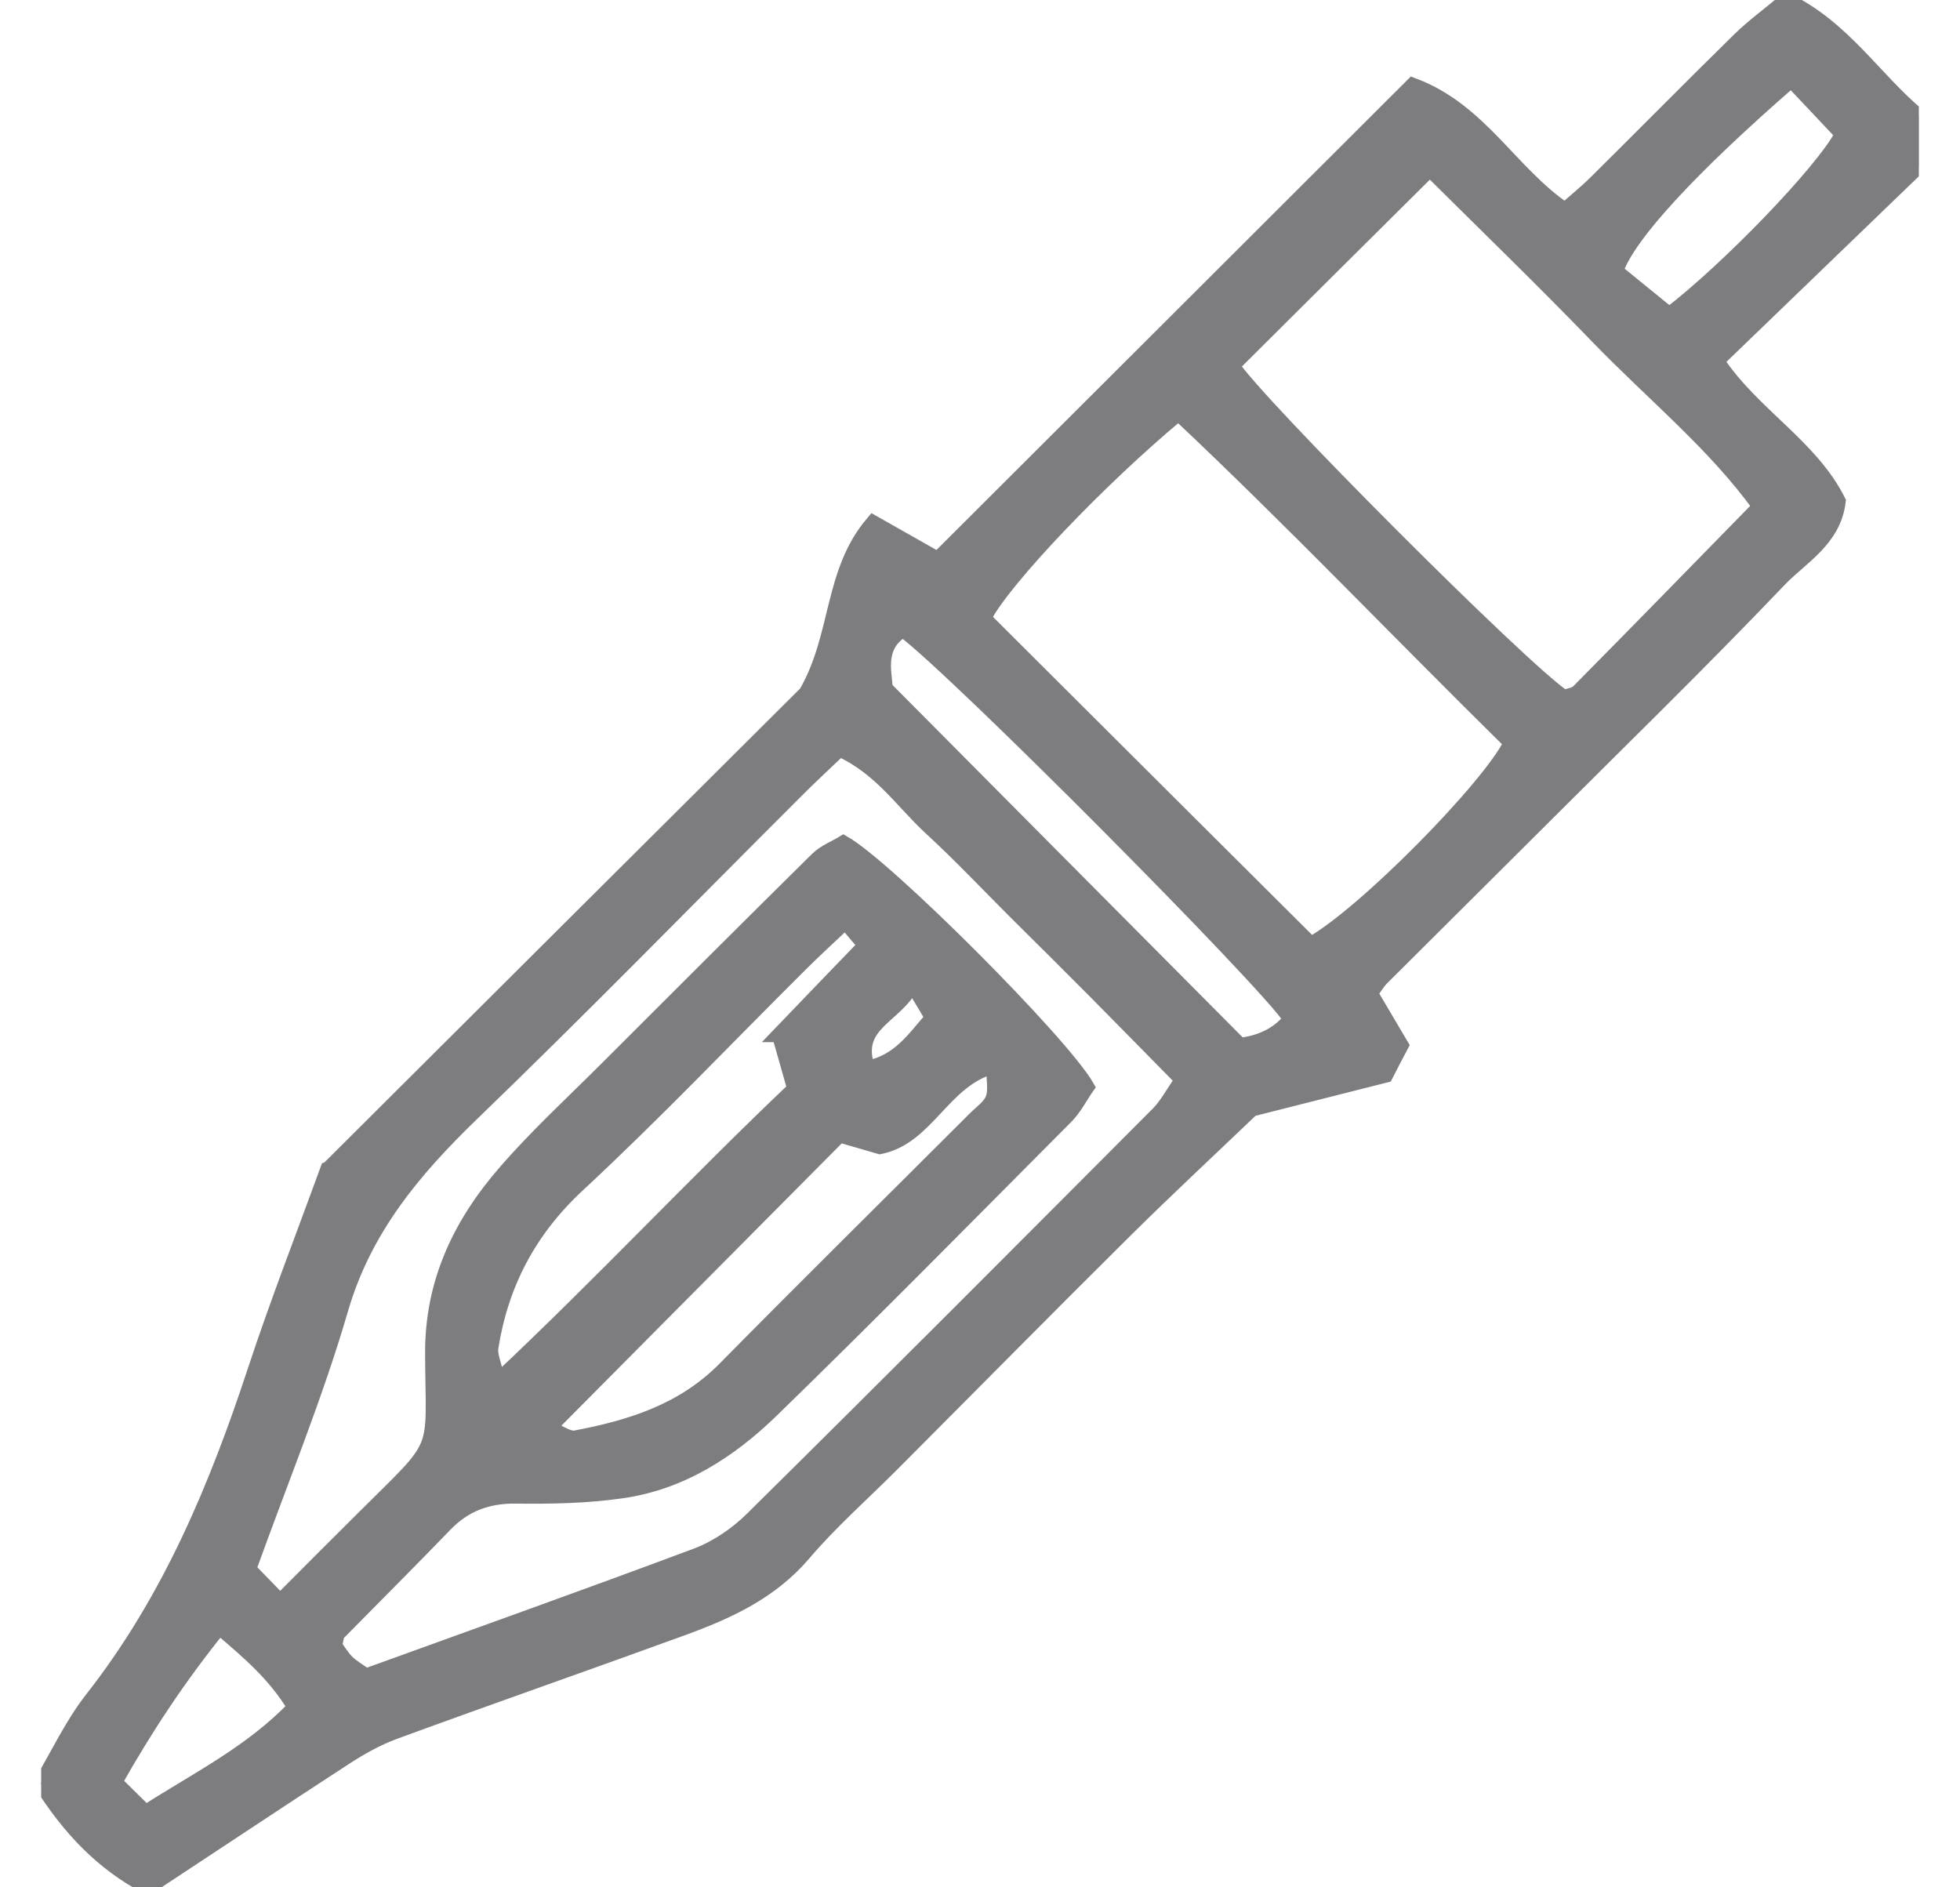 <svg width="27" height="26" viewBox="0 0 27 26" fill="none" xmlns="http://www.w3.org/2000/svg">
<g clip-path="url(#clip0_3261_19580)">
<path d="M4.522 16.102C6.734 13.896 8.965 11.675 11.103 9.546C11.557 8.756 11.442 7.878 12.027 7.197C12.338 7.374 12.597 7.521 12.917 7.701C15.079 5.545 17.261 3.364 19.46 1.17C20.391 1.515 20.802 2.377 21.558 2.891C21.695 2.769 21.85 2.645 21.987 2.508C22.647 1.854 23.3 1.192 23.963 0.541C24.162 0.348 24.389 0.184 24.607 0C25.397 0.38 25.82 1.089 26.43 1.596V2.293C25.525 3.164 24.598 4.061 23.652 4.972C24.15 5.719 24.946 6.142 25.326 6.904C25.264 7.44 24.809 7.676 24.504 7.997C23.412 9.142 22.276 10.246 21.156 11.366C20.45 12.07 19.744 12.773 19.037 13.476C18.984 13.529 18.944 13.597 18.882 13.684C19.019 13.915 19.159 14.151 19.305 14.4C19.227 14.546 19.159 14.68 19.09 14.814C18.499 14.963 17.93 15.107 17.245 15.281C16.719 15.785 16.103 16.357 15.506 16.948C14.435 18.01 13.377 19.083 12.313 20.15C11.899 20.567 11.454 20.956 11.075 21.401C10.624 21.933 10.029 22.204 9.407 22.431C8.085 22.913 6.753 23.377 5.431 23.862C5.194 23.95 4.967 24.077 4.752 24.217C3.847 24.805 2.951 25.403 2.039 26.003C1.407 25.67 0.959 25.197 0.561 24.569C0.794 24.18 0.987 23.76 1.267 23.402C2.332 22.045 2.979 20.493 3.511 18.878C3.816 17.954 4.17 17.045 4.513 16.105L4.522 16.102ZM5.045 23.084C6.563 22.534 8.085 21.992 9.597 21.426C9.877 21.32 10.148 21.134 10.362 20.922C12.236 19.071 14.093 17.207 15.954 15.34C16.072 15.219 16.153 15.063 16.284 14.876C15.879 14.466 15.506 14.083 15.126 13.7C14.743 13.314 14.361 12.935 13.975 12.552C13.592 12.169 13.219 11.774 12.82 11.407C12.431 11.049 12.13 10.579 11.566 10.324C11.361 10.52 11.156 10.707 10.96 10.906C9.479 12.384 8.019 13.881 6.513 15.334C5.708 16.111 5.02 16.924 4.696 18.041C4.354 19.217 3.884 20.356 3.43 21.616C3.561 21.75 3.694 21.887 3.859 22.058C4.298 21.619 4.643 21.27 4.989 20.928C6.1 19.82 5.963 20.088 5.956 18.651C5.95 17.661 6.345 16.849 6.968 16.136C7.403 15.636 7.895 15.184 8.365 14.714C9.326 13.753 10.288 12.791 11.255 11.836C11.358 11.734 11.507 11.678 11.619 11.609C12.214 11.945 14.631 14.366 14.977 14.973C14.89 15.097 14.809 15.259 14.691 15.38C13.343 16.734 12.002 18.097 10.633 19.428C10.057 19.988 9.382 20.427 8.561 20.542C8.079 20.611 7.587 20.62 7.098 20.614C6.709 20.611 6.398 20.729 6.131 21.006C5.648 21.507 5.154 21.999 4.665 22.496C4.634 22.527 4.634 22.59 4.612 22.668C4.659 22.733 4.712 22.823 4.78 22.892C4.852 22.963 4.942 23.013 5.045 23.088V23.084ZM16.974 5.034C17.295 5.542 20.976 9.232 21.545 9.605C21.608 9.58 21.695 9.574 21.744 9.524C22.56 8.7 23.369 7.869 24.24 6.979C23.621 6.117 22.759 5.42 22 4.633C21.234 3.84 20.441 3.074 19.697 2.334C18.77 3.255 17.895 4.123 16.977 5.038L16.974 5.034ZM18.057 13.006C18.785 12.602 20.512 10.85 20.814 10.234C19.286 8.731 17.799 7.169 16.234 5.697C15.16 6.587 13.813 7.997 13.555 8.516C15.052 10.01 16.564 11.516 18.057 13.003V13.006ZM7.559 19.671C7.708 19.727 7.83 19.827 7.932 19.805C8.691 19.662 9.413 19.435 9.983 18.856C11.122 17.701 12.276 16.563 13.421 15.418C13.511 15.327 13.636 15.243 13.676 15.134C13.72 15.016 13.685 14.867 13.685 14.69C12.985 14.883 12.78 15.667 12.12 15.8C11.928 15.744 11.735 15.688 11.566 15.639C10.235 16.98 8.931 18.293 7.562 19.671H7.559ZM10.729 14.257C11.14 13.828 11.526 13.429 11.918 13.022C11.803 12.888 11.738 12.813 11.644 12.701C11.423 12.91 11.218 13.097 11.022 13.293C10.005 14.304 9.018 15.343 7.97 16.317C7.294 16.942 6.905 17.68 6.765 18.567C6.75 18.669 6.806 18.784 6.859 19.021C8.306 17.661 9.578 16.295 10.944 14.998C10.882 14.78 10.82 14.562 10.733 14.257H10.729ZM17.08 14.397C17.381 14.362 17.613 14.242 17.777 14.039C17.469 13.544 13.116 9.167 12.438 8.678C12.083 8.899 12.183 9.235 12.198 9.481C13.847 11.142 15.444 12.748 17.08 14.394V14.397ZM25.379 1.851C25.123 1.578 24.896 1.338 24.675 1.105C23.291 2.309 22.429 3.239 22.261 3.734C22.504 3.93 22.753 4.135 22.995 4.331C23.807 3.709 25.114 2.355 25.375 1.851H25.379ZM2.008 24.964C2.745 24.494 3.458 24.142 4.058 23.52C3.788 23.069 3.427 22.764 3.022 22.419C2.465 23.109 2.011 23.797 1.585 24.55C1.743 24.706 1.852 24.814 2.005 24.964H2.008ZM12.569 13.554C12.351 14.011 11.747 14.095 11.952 14.711C12.388 14.624 12.587 14.31 12.842 14.021C12.768 13.896 12.709 13.793 12.565 13.557L12.569 13.554Z" fill="#7D7D80" stroke="#7D7D80" stroke-width="0.2"/>
</g>
<defs>
<clipPath id="clip0_3261_19580">
<rect width="25.866" height="26" fill="white" transform="translate(0.567)"/>
</clipPath>
</defs>
</svg>
